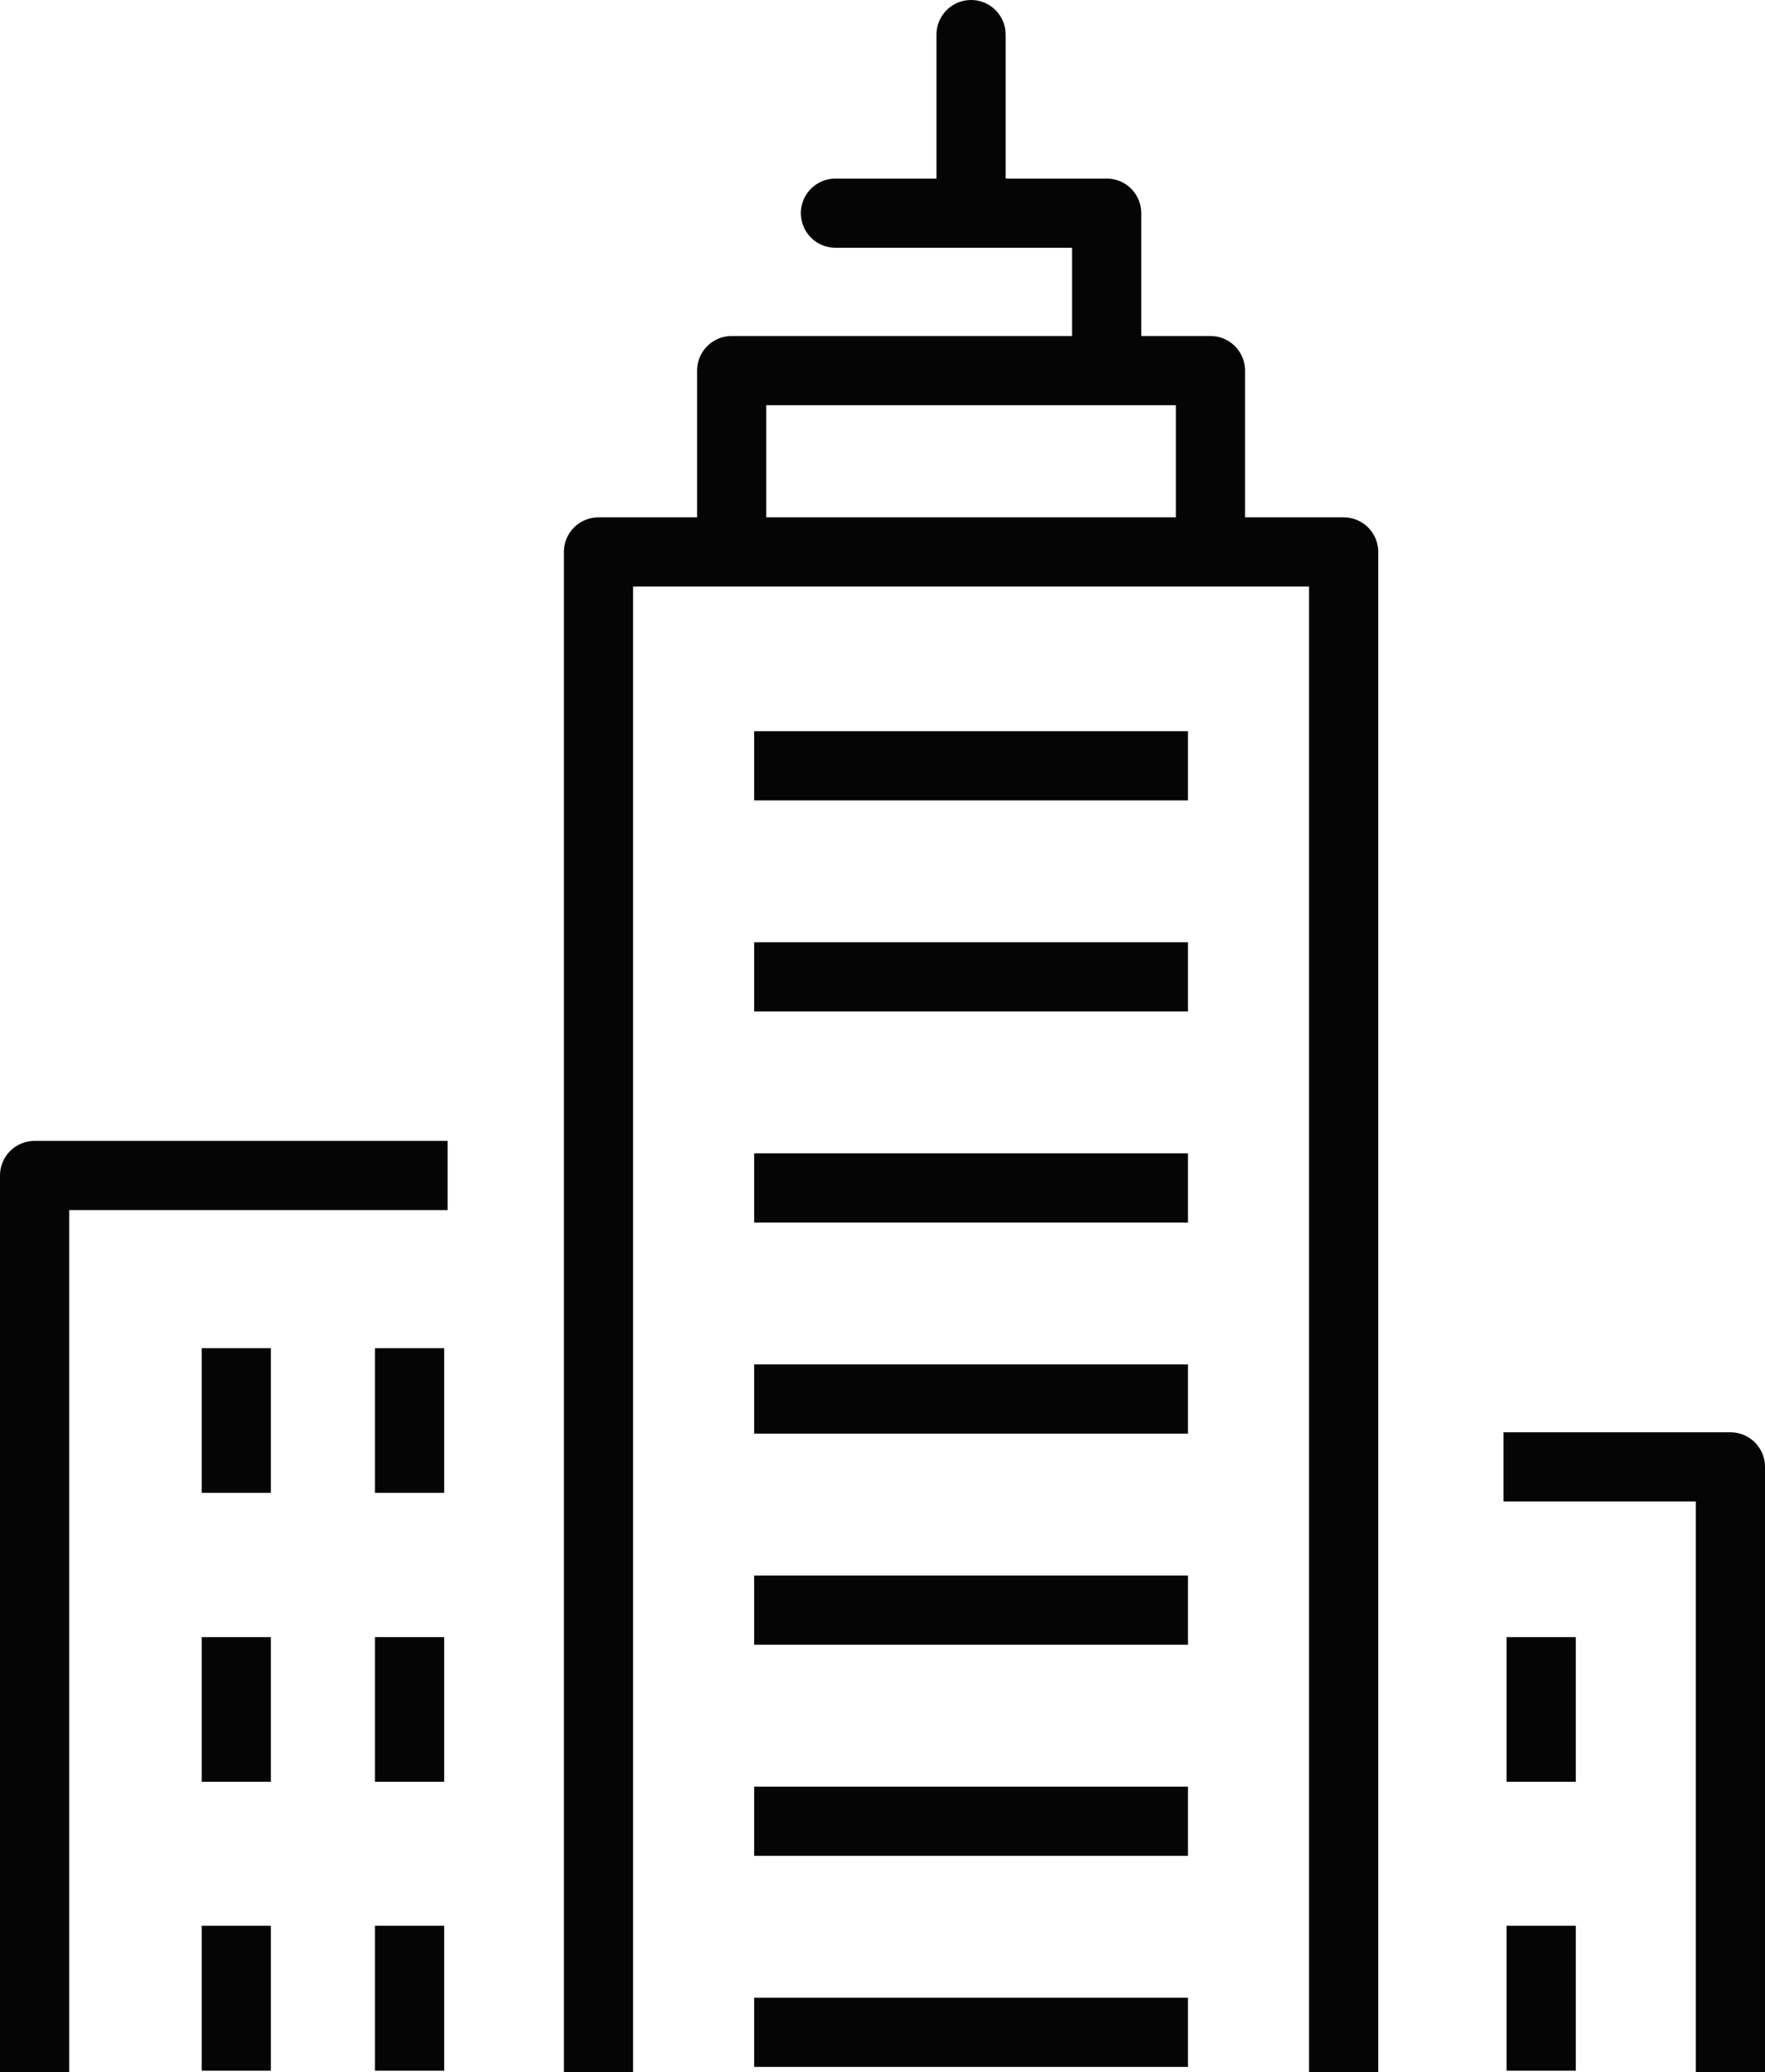<svg viewBox="0 0 51.02 59.88" xmlns="http://www.w3.org/2000/svg"><g fill="none" stroke="#050505" stroke-width="2"><g stroke-miterlimit="10"><path d="m21.8 22.13h12.54"/><path d="m21.8 28.23h12.54"/><path d="m21.8 34.33h12.54"/><path d="m21.8 46.53h12.54"/><path d="m21.8 52.63h12.54"/><path d="m21.8 40.43h12.54"/><path d="m21.8 58.73h12.54"/><path d="m28.07 1v4.99" stroke-linecap="round"/></g><path d="m17.3 59.88v-43.93h21.54v43.93" stroke-linejoin="round"/><path d="m21.15 15.8v-5.09h13.84v5.09" stroke-linejoin="round"/><path d="m24.15 6.16h7.84v4.43" stroke-linecap="round" stroke-linejoin="round"/><path d="m1 59.88v-25.91h11.94" stroke-linejoin="round"/><path d="m11.84 47.31v4.18" stroke-miterlimit="10"/><path d="m6.83 47.31v4.18" stroke-miterlimit="10"/><path d="m11.84 38.96v4.18" stroke-miterlimit="10"/><path d="m6.83 38.96v4.18" stroke-miterlimit="10"/><path d="m11.84 55.65v4.19" stroke-miterlimit="10"/><path d="m6.83 55.65v4.19" stroke-miterlimit="10"/><path d="m50.02 59.88v-17.49h-6.56" stroke-linejoin="round"/><path d="m44.55 47.31v4.18" stroke-miterlimit="10"/><path d="m44.55 55.65v4.19" stroke-miterlimit="10"/></g></svg>